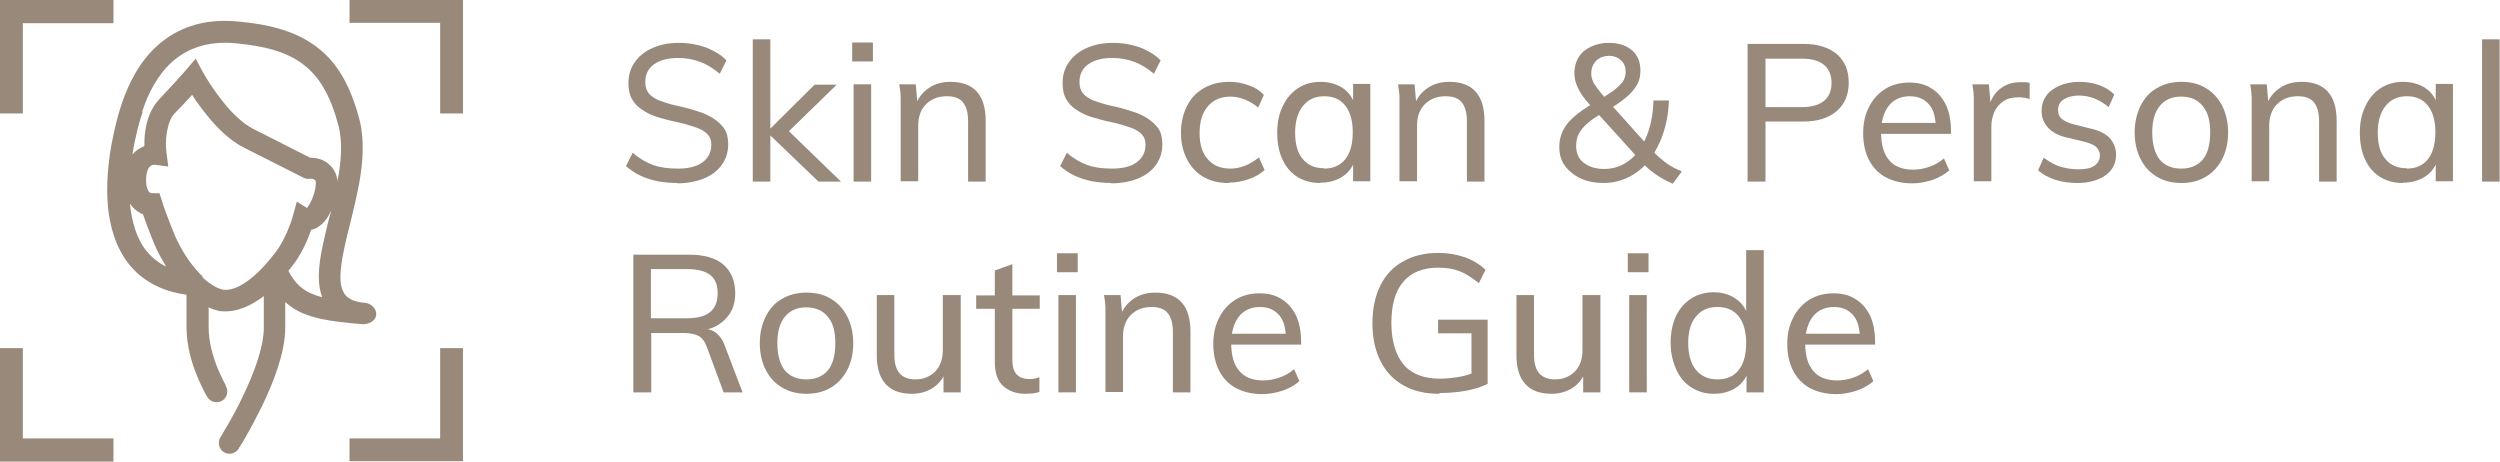 <svg viewBox="0 0 71.17 13.14" xmlns="http://www.w3.org/2000/svg" data-sanitized-data-name="Layer 2" data-name="Layer 2" id="Layer_2">
  <defs>
    <style>
      .cls-1, .cls-2 {
        fill: #98897b;
      }

      .cls-2 {
        fill-rule: evenodd;
      }
    </style>
  </defs>
  <g data-sanitized-data-name="FOP Icons" data-name="FOP Icons" id="FOP_Icons">
    <g>
      <g>
        <path d="m19.29,5.21c-.2,0-.39-.02-.57-.05-.18-.04-.34-.09-.49-.16-.15-.07-.29-.17-.41-.27l.19-.38c.19.16.39.28.59.35.2.07.43.1.7.1.3,0,.54-.06.7-.18s.25-.28.25-.5c0-.13-.04-.23-.12-.31s-.19-.14-.34-.19c-.15-.05-.31-.1-.5-.14-.2-.04-.38-.09-.55-.14s-.32-.12-.45-.21c-.13-.08-.23-.19-.3-.31-.07-.12-.1-.28-.1-.46,0-.22.06-.42.18-.59.12-.17.29-.31.5-.4.22-.1.47-.15.76-.15.18,0,.35.02.52.06.17.04.32.09.46.17.14.07.27.16.37.27l-.19.38c-.18-.15-.37-.27-.56-.34-.19-.07-.4-.11-.62-.11-.29,0-.52.06-.69.18-.17.12-.25.29-.25.51,0,.14.04.25.11.33.07.08.18.15.31.2.14.05.3.1.48.14.2.04.38.09.56.15.18.05.33.12.46.2.13.08.24.18.32.29s.12.27.12.45c0,.23-.06.42-.18.59s-.29.3-.51.39c-.22.09-.48.14-.79.14Z" class="cls-1"></path>
        <path d="m21.43,5.17V1.12h.5v4.05h-.5Zm1.87,0l-1.47-1.41,1.36-1.35h.63l-1.52,1.48.02-.29,1.62,1.57h-.64Z" class="cls-1"></path>
        <path d="m24.26,1.21h.59v.54h-.59v-.54Zm.04,3.96v-2.77h.5v2.77h-.5Z" class="cls-1"></path>
        <path d="m25.64,5.17v-1.99c0-.13,0-.26,0-.39s-.02-.26-.04-.39h.47l.05.57-.06.03c.08-.22.21-.38.39-.5.18-.12.38-.17.61-.17.66,0,1,.37,1,1.11v1.73h-.5v-1.71c0-.25-.05-.43-.15-.55-.1-.12-.25-.17-.46-.17-.25,0-.44.08-.59.23-.15.15-.22.36-.22.61v1.58h-.5Z" class="cls-1"></path>
        <path d="m31.65,5.21c-.2,0-.39-.02-.57-.05-.18-.04-.34-.09-.49-.16-.15-.07-.29-.17-.41-.27l.19-.38c.19.16.39.28.59.35.2.07.43.1.7.1.3,0,.54-.06.7-.18s.25-.28.25-.5c0-.13-.04-.23-.12-.31s-.19-.14-.34-.19c-.15-.05-.31-.1-.5-.14-.2-.04-.38-.09-.55-.14s-.32-.12-.45-.21c-.13-.08-.23-.19-.3-.31-.07-.12-.1-.28-.1-.46,0-.22.06-.42.18-.59.12-.17.29-.31.5-.4.22-.1.47-.15.76-.15.18,0,.35.02.52.06.17.04.32.09.46.17.14.07.27.16.37.27l-.19.38c-.18-.15-.37-.27-.56-.34-.19-.07-.4-.11-.62-.11-.29,0-.52.06-.69.18-.17.12-.25.29-.25.51,0,.14.04.25.11.33.07.08.18.15.31.2.14.05.3.1.48.14.2.04.38.09.56.15.18.05.33.12.46.2.13.08.24.18.32.29s.12.27.12.45c0,.23-.06.42-.18.59s-.29.3-.51.39c-.22.09-.48.14-.79.14Z" class="cls-1"></path>
        <path d="m34.97,5.21c-.28,0-.52-.06-.72-.18-.2-.12-.35-.28-.46-.5-.11-.21-.17-.46-.17-.75s.06-.54.17-.76c.11-.22.27-.39.48-.51.21-.12.45-.18.73-.18.19,0,.37.03.55.1.18.06.32.15.43.27l-.16.36c-.13-.1-.26-.18-.39-.23s-.27-.08-.4-.08c-.27,0-.48.09-.64.27s-.24.44-.24.77.08.58.24.75c.16.18.37.26.65.26.13,0,.26-.03.4-.08.13-.05.26-.13.4-.24l.16.36c-.12.11-.27.2-.45.26s-.37.1-.56.1Z" class="cls-1"></path>
        <path d="m37.58,5.21c-.24,0-.46-.06-.64-.17-.19-.12-.33-.28-.43-.5-.1-.21-.15-.47-.15-.76s.05-.54.16-.76c.1-.22.25-.39.43-.51.19-.12.4-.18.64-.18s.46.06.64.18c.18.12.29.3.36.52l-.07.04v-.68h.49v2.77h-.49v-.69l.07.03c-.06.22-.18.4-.36.52-.18.12-.39.18-.64.18Zm.11-.41c.26,0,.47-.09.61-.27.14-.18.21-.43.21-.76s-.07-.58-.21-.76c-.14-.18-.34-.27-.6-.27s-.46.09-.61.28-.22.44-.22.76.07.58.22.75c.15.18.35.26.61.26Z" class="cls-1"></path>
        <path d="m39.84,5.17v-1.99c0-.13,0-.26,0-.39s-.02-.26-.04-.39h.47l.05.57-.06.03c.08-.22.21-.38.39-.5.18-.12.38-.17.61-.17.66,0,1,.37,1,1.11v1.73h-.5v-1.71c0-.25-.05-.43-.15-.55-.1-.12-.25-.17-.46-.17-.25,0-.44.08-.59.23-.15.15-.22.36-.22.61v1.58h-.5Z" class="cls-1"></path>
        <path d="m45.67,5.21c-.25,0-.48-.04-.67-.13s-.34-.21-.45-.36-.16-.33-.16-.54c0-.25.08-.47.23-.66s.41-.39.76-.59c.23-.13.41-.25.54-.34.13-.1.22-.19.28-.27.05-.08.08-.17.08-.27,0-.13-.04-.25-.13-.33-.08-.08-.2-.13-.34-.13-.15,0-.28.05-.37.14s-.14.21-.14.36c0,.07.01.14.04.2.02.07.07.14.13.22.06.08.15.19.26.32l1.34,1.49c.1.11.22.21.35.31.13.1.29.18.46.25l-.26.35c-.18-.08-.35-.17-.49-.27s-.27-.21-.37-.32l-1.45-1.6c-.12-.13-.22-.25-.29-.36-.07-.11-.12-.21-.15-.3-.03-.09-.05-.19-.05-.29,0-.18.04-.33.12-.46s.2-.23.35-.3c.15-.07.32-.11.51-.11.27,0,.49.07.66.21.16.14.24.34.24.58,0,.15-.03.29-.1.41-.07.12-.18.25-.34.38-.16.13-.37.27-.64.42-.18.1-.33.2-.44.3-.11.1-.19.2-.24.3-.05.1-.07.21-.07.34,0,.2.07.36.21.47s.34.18.58.18c.27,0,.51-.08.72-.24.21-.16.37-.39.49-.68.12-.29.19-.63.2-1.03h.44c-.01.35-.07.67-.17.96-.1.29-.23.53-.39.74s-.36.37-.58.48c-.22.11-.46.17-.73.17Z" class="cls-1"></path>
        <path d="m49.75,5.17V1.25h1.59c.41,0,.72.1.95.29.23.2.34.47.34.81s-.11.61-.34.81c-.23.2-.55.3-.95.3h-1.08v1.71h-.51Zm.51-2.12h1.03c.28,0,.49-.06.64-.18.14-.12.21-.29.21-.51s-.07-.39-.21-.51c-.14-.12-.35-.18-.64-.18h-1.03v1.39Z" class="cls-1"></path>
        <path d="m55.49,4.85c-.12.11-.28.2-.47.27-.19.06-.38.1-.58.1-.29,0-.54-.06-.75-.17-.21-.11-.37-.28-.48-.49-.11-.21-.17-.47-.17-.77s.06-.54.17-.75c.11-.22.27-.39.46-.51.2-.12.43-.18.68-.18s.46.05.64.17c.18.11.31.27.41.47.09.2.14.45.14.73v.09h-2.06v-.31h1.78l-.15.2c0-.31-.05-.55-.18-.71s-.31-.25-.56-.25-.46.09-.6.27-.22.44-.22.76c0,.35.08.62.23.79.15.18.38.27.68.27.16,0,.32-.03.46-.08.15-.05.29-.13.42-.24l.16.36Z" class="cls-1"></path>
        <path d="m56.19,5.17v-1.99c0-.13,0-.26,0-.39s-.02-.26-.04-.39h.47l.06.69-.06-.02c.05-.24.16-.42.33-.55s.36-.18.57-.18c.05,0,.1,0,.14,0s.08.01.12.02v.46c-.1-.03-.2-.05-.31-.05-.19,0-.34.04-.45.12-.11.08-.2.18-.25.31-.05.12-.08.26-.08.4v1.56h-.5Z" class="cls-1"></path>
        <path d="m59.15,5.21c-.47,0-.85-.12-1.13-.36l.16-.36c.15.11.3.2.46.25.16.05.33.08.53.08s.35-.03.45-.1c.1-.07.16-.17.16-.29,0-.1-.04-.18-.11-.25-.07-.06-.19-.11-.35-.15l-.46-.11c-.24-.05-.42-.14-.55-.28s-.19-.29-.19-.48c0-.16.04-.3.13-.43s.22-.22.38-.29c.16-.07.35-.11.57-.11.19,0,.38.03.55.09s.32.15.44.27l-.16.36c-.13-.11-.27-.19-.41-.25-.14-.05-.28-.08-.43-.08-.19,0-.33.04-.44.11s-.16.17-.16.3c0,.11.03.19.1.25s.17.11.31.15l.47.12c.26.05.46.15.58.27.12.13.19.29.19.49,0,.24-.1.44-.3.58-.2.14-.47.22-.8.22Z" class="cls-1"></path>
        <path d="m62.1,5.21c-.27,0-.5-.06-.7-.18-.2-.12-.35-.28-.46-.5-.11-.21-.17-.47-.17-.76s.06-.54.17-.76c.11-.22.26-.39.46-.5.2-.12.43-.18.7-.18s.51.06.7.18c.2.12.35.29.46.5.11.22.17.47.17.76s-.06.55-.17.76c-.11.21-.26.38-.46.5-.2.12-.43.18-.7.18Zm0-.41c.26,0,.47-.09.61-.26.14-.17.21-.43.21-.77s-.07-.59-.22-.76c-.15-.18-.35-.26-.61-.26s-.46.09-.6.26c-.15.18-.22.43-.22.76s.07.59.21.77c.14.17.35.26.61.26Z" class="cls-1"></path>
        <path d="m64.1,5.17v-1.99c0-.13,0-.26,0-.39s-.02-.26-.04-.39h.47l.05.57-.06.03c.08-.22.21-.38.39-.5.18-.12.38-.17.61-.17.66,0,1,.37,1,1.11v1.73h-.5v-1.71c0-.25-.05-.43-.15-.55-.1-.12-.25-.17-.46-.17-.25,0-.44.08-.59.23-.15.15-.22.36-.22.61v1.58h-.5Z" class="cls-1"></path>
        <path d="m68.4,5.21c-.24,0-.46-.06-.64-.17-.19-.12-.33-.28-.43-.5-.1-.21-.15-.47-.15-.76s.05-.54.16-.76c.1-.22.25-.39.43-.51.19-.12.4-.18.64-.18s.46.06.64.18c.18.12.29.3.36.52l-.07.04v-.68h.49v2.77h-.49v-.69l.07.03c-.06.22-.18.4-.36.52-.18.12-.39.18-.64.18Zm.11-.41c.26,0,.47-.09.61-.27.14-.18.21-.43.21-.76s-.07-.58-.21-.76c-.14-.18-.34-.27-.6-.27s-.46.09-.61.28-.22.44-.22.76.07.58.22.75c.15.18.35.26.61.26Z" class="cls-1"></path>
        <path d="m70.66,5.17V1.12h.5v4.05h-.5Z" class="cls-1"></path>
        <path d="m18.03,11.17v-3.92h1.58c.43,0,.76.09.98.28s.34.46.34.82-.12.6-.35.8-.55.29-.97.29l.41-.08c.14,0,.27.04.37.12s.19.2.25.38l.5,1.31h-.54l-.48-1.3c-.06-.16-.14-.26-.24-.31-.1-.05-.24-.08-.42-.08h-.92v1.69h-.5Zm.5-2.11h1.03c.3,0,.52-.06.66-.18s.21-.29.21-.53-.07-.41-.21-.52-.36-.17-.66-.17h-1.03v1.4Z" class="cls-1"></path>
        <path d="m22.96,11.21c-.27,0-.5-.06-.7-.18-.2-.12-.35-.28-.46-.5-.11-.21-.17-.47-.17-.76s.06-.54.17-.76c.11-.22.26-.39.46-.5.2-.12.43-.18.7-.18s.51.06.7.18c.2.12.35.29.46.5.11.22.17.47.17.76s-.06.55-.17.76c-.11.21-.26.38-.46.5-.2.12-.43.18-.7.18Zm0-.41c.26,0,.47-.09.61-.26.14-.17.21-.43.21-.77s-.07-.59-.22-.76c-.15-.18-.35-.26-.61-.26s-.46.09-.6.26c-.15.18-.22.43-.22.76s.07.59.21.77c.14.17.35.26.61.26Z" class="cls-1"></path>
        <path d="m25.96,11.21c-.33,0-.58-.09-.75-.28-.17-.19-.25-.46-.25-.82v-1.71h.5v1.7c0,.24.05.41.15.53.1.11.25.17.45.17.23,0,.42-.08.57-.23.14-.15.21-.35.21-.61v-1.56h.51v2.77h-.49v-.59l.07-.03c-.07.22-.2.38-.37.49-.17.11-.37.17-.59.17Z" class="cls-1"></path>
        <path d="m27.79,8.79v-.38h1.81v.38h-1.81Zm1.8,1.95v.42c-.06.02-.13.03-.19.04-.06,0-.13.01-.21.01-.27,0-.48-.08-.64-.23s-.23-.38-.23-.68v-2.6l.5-.18v2.72c0,.14.02.25.06.33s.1.13.17.17c.07.03.15.05.24.05.05,0,.1,0,.14-.01.04,0,.09-.02.15-.04Z" class="cls-1"></path>
        <path d="m30.09,7.21h.59v.54h-.59v-.54Zm.04,3.96v-2.77h.5v2.77h-.5Z" class="cls-1"></path>
        <path d="m31.47,11.17v-1.99c0-.13,0-.26,0-.39s-.02-.26-.04-.39h.47l.05.57-.06.03c.08-.22.21-.38.39-.5.18-.12.38-.17.61-.17.66,0,1,.37,1,1.11v1.73h-.5v-1.71c0-.25-.05-.43-.15-.55-.1-.12-.25-.17-.46-.17-.25,0-.44.08-.59.23-.15.15-.22.36-.22.61v1.58h-.5Z" class="cls-1"></path>
        <path d="m36.99,10.85c-.12.11-.28.2-.47.27-.19.06-.38.1-.58.1-.29,0-.54-.06-.75-.17-.21-.11-.37-.28-.48-.49-.11-.21-.17-.47-.17-.77s.06-.54.17-.75c.11-.22.27-.39.46-.51.2-.12.43-.18.68-.18s.46.05.64.17c.18.11.31.27.41.47.09.2.14.45.14.73v.09h-2.06v-.31h1.78l-.15.2c0-.31-.05-.55-.18-.71s-.31-.25-.56-.25-.46.09-.6.27-.22.44-.22.76c0,.35.08.62.23.79.15.18.38.27.68.27.16,0,.32-.03.46-.08.15-.05.29-.13.42-.24l.16.36Z" class="cls-1"></path>
        <path d="m40.97,11.21c-.4,0-.74-.08-1.02-.24s-.5-.39-.65-.69c-.15-.3-.23-.66-.23-1.08s.08-.78.23-1.08c.15-.3.37-.53.65-.68.28-.16.61-.24.99-.24.27,0,.52.04.75.12.23.08.43.2.6.36l-.19.38c-.19-.15-.37-.27-.55-.34-.18-.07-.38-.1-.6-.1-.44,0-.77.13-1,.4-.23.27-.34.66-.34,1.17s.12.92.35,1.19.58.4,1.03.4c.18,0,.36-.02.54-.05.18-.03.34-.08.48-.14l-.12.24v-1.34h-.95v-.39h1.41v1.83c-.11.05-.23.1-.38.14-.15.04-.31.07-.48.09-.17.02-.34.03-.51.03Z" class="cls-1"></path>
        <path d="m44.17,11.21c-.33,0-.58-.09-.75-.28-.17-.19-.25-.46-.25-.82v-1.71h.5v1.7c0,.24.05.41.15.53.1.11.25.17.45.17.23,0,.42-.08.57-.23.14-.15.21-.35.21-.61v-1.56h.51v2.77h-.49v-.59l.07-.03c-.07.22-.2.38-.37.49-.17.11-.37.17-.59.17Z" class="cls-1"></path>
        <path d="m46.34,7.21h.59v.54h-.59v-.54Zm.04,3.96v-2.77h.5v2.77h-.5Z" class="cls-1"></path>
        <path d="m50.21,11.17h-.49v-.73l.07.07c-.06.22-.18.4-.36.52-.18.12-.39.18-.64.18s-.45-.06-.64-.18-.33-.29-.43-.51c-.1-.22-.16-.47-.16-.76s.05-.54.15-.76c.1-.21.25-.38.43-.5.19-.12.4-.18.64-.18s.46.06.64.19c.18.12.29.3.36.52l-.07.07v-1.98h.5v4.05Zm-1.31-.37c.26,0,.46-.09.6-.27.14-.18.21-.43.21-.76s-.07-.58-.21-.76-.34-.27-.61-.27-.46.09-.61.27c-.15.18-.22.43-.22.75s.07.59.22.77.35.27.61.27Z" class="cls-1"></path>
        <path d="m53.33,10.85c-.12.11-.28.2-.47.27-.19.06-.38.1-.58.1-.29,0-.54-.06-.75-.17-.21-.11-.37-.28-.48-.49-.11-.21-.17-.47-.17-.77s.06-.54.17-.75c.11-.22.27-.39.46-.51.2-.12.43-.18.68-.18s.46.05.64.17c.18.11.31.27.41.47.09.2.14.45.14.73v.09h-2.06v-.31h1.78l-.15.2c0-.31-.05-.55-.18-.71s-.31-.25-.56-.25-.46.09-.6.27-.22.44-.22.76c0,.35.08.62.23.79.15.18.38.27.68.27.16,0,.32-.03.46-.08.15-.05.29-.13.42-.24l.16.36Z" class="cls-1"></path>
      </g>
      <g>
        <g>
          <polygon points=".65 3.23 0 3.23 0 0 3.23 0 3.23 .66 .65 .66 .65 3.23" class="cls-1"></polygon>
          <polygon points="3.23 13.14 0 13.14 0 9.91 .65 9.91 .65 12.48 3.23 12.48 3.23 13.14" class="cls-1"></polygon>
          <polygon points="13.18 3.23 12.53 3.23 12.53 .65 9.95 .65 9.95 0 13.18 0 13.18 3.23" class="cls-1"></polygon>
          <polygon points="13.18 13.13 9.95 13.13 9.95 12.48 12.53 12.48 12.53 9.91 13.18 9.91 13.18 13.13" class="cls-1"></polygon>
        </g>
        <path d="m10.33,9.23c.18,0,.37-.1.38-.27.02-.17-.15-.33-.33-.34-.24-.02-.38-.08-.47-.15-.09-.06-.14-.15-.18-.27-.08-.27-.03-.68.09-1.22.04-.19.09-.4.15-.62.09-.36.18-.75.25-1.11.11-.6.16-1.24.02-1.82-.25-.96-.62-1.64-1.22-2.09-.59-.45-1.34-.65-2.27-.73-.99-.09-1.72.2-2.26.68-.53.47-.84,1.11-1.03,1.68-.15.45-.49,1.69-.39,2.87.05.59.22,1.2.6,1.68.36.45.9.77,1.64.87v.94c0,.51.15,1.01.3,1.37.07.18.15.33.2.44.03.05.05.1.07.12,0,.01.01.03.02.03h0s0,.01,0,.01h0s0,0,0,0c.09.15.28.19.42.11.15-.09.19-.28.11-.42h0s0,0,0,0h0s0-.01,0-.01h0s-.03-.07-.06-.12c-.05-.09-.11-.23-.18-.39-.13-.32-.25-.74-.25-1.14v-.58c.1.05.21.08.32.11h.02s.02,0,.02,0c.46.04.88-.18,1.21-.43v.9c0,.56-.29,1.32-.61,1.98-.15.32-.31.6-.43.81-.06.1-.11.18-.14.24-.02.03-.03.05-.04.06v.02s-.01,0-.01,0h0c-.03.05-.05.11-.05.17,0,.1.05.2.14.26.14.09.33.05.43-.1h0s0,0,0,0v-.02s.04-.04.05-.07c.04-.06.09-.14.15-.25.12-.21.28-.51.45-.85.32-.66.67-1.53.67-2.25v-.73c.17.15.36.27.58.35.42.16.9.21,1.39.26,0,0,.17.01.25.02ZM4.05,3.17c.17-.52.44-1.04.85-1.41.41-.36.97-.6,1.79-.53.88.08,1.5.26,1.95.61.45.34.77.88,1,1.75.11.45.08.98-.03,1.55v.03c-.02-.19-.09-.35-.22-.47-.17-.17-.39-.21-.56-.21-.32-.16-.98-.5-1.62-.82-.29-.15-.59-.43-.85-.76-.26-.32-.47-.65-.58-.85l-.21-.39-.29.34c-.11.13-.42.47-.76.83-.23.25-.34.58-.38.87-.03.16-.03.31-.03.45-.08.03-.15.07-.23.13-.04.03-.08.07-.11.11.08-.53.21-.98.29-1.21Zm5.33,3.01c.02-.06.03-.13.05-.19-.09.2-.2.35-.33.44-.08.06-.16.1-.24.11-.1.29-.28.7-.53,1.02-.04.05-.08.1-.12.15.19.37.42.56.71.67.08.03.16.06.25.08-.01-.03-.02-.06-.03-.1-.13-.44-.04-.99.08-1.52.05-.22.1-.45.16-.67Zm-3.62,1.71h0c.2.19.41.32.6.36.25.02.5-.1.78-.32.28-.22.52-.51.7-.74.26-.34.45-.85.5-1.05l.11-.4.29.18s.13-.16.21-.44c.04-.15.04-.24.04-.29,0-.05-.02-.06-.03-.07-.02-.02-.08-.04-.15-.03h-.09s-.08-.03-.08-.03c-.28-.14-1-.51-1.7-.86-.4-.2-.77-.57-1.05-.92-.16-.2-.31-.4-.42-.58-.14.15-.31.34-.5.53-.11.11-.18.3-.22.54-.04.23-.03.45-.01.58l.05.39-.39-.05s-.08,0-.12.04c-.04.03-.11.12-.12.35-.01.24.05.34.08.38.02.02.04.03.05.04.01,0,.02,0,.02,0h.23s.07.22.07.22c.02.08.13.4.35.94.13.31.34.69.61,1,.07.08.13.15.2.21Zm-1.59-.75c.14.18.32.33.56.45-.14-.23-.26-.46-.35-.67-.15-.37-.25-.65-.31-.82-.1-.04-.21-.11-.3-.21-.02-.03-.05-.06-.07-.09.05.52.19.99.47,1.35Z" class="cls-2"></path>
      </g>
    </g>
  </g>
</svg>